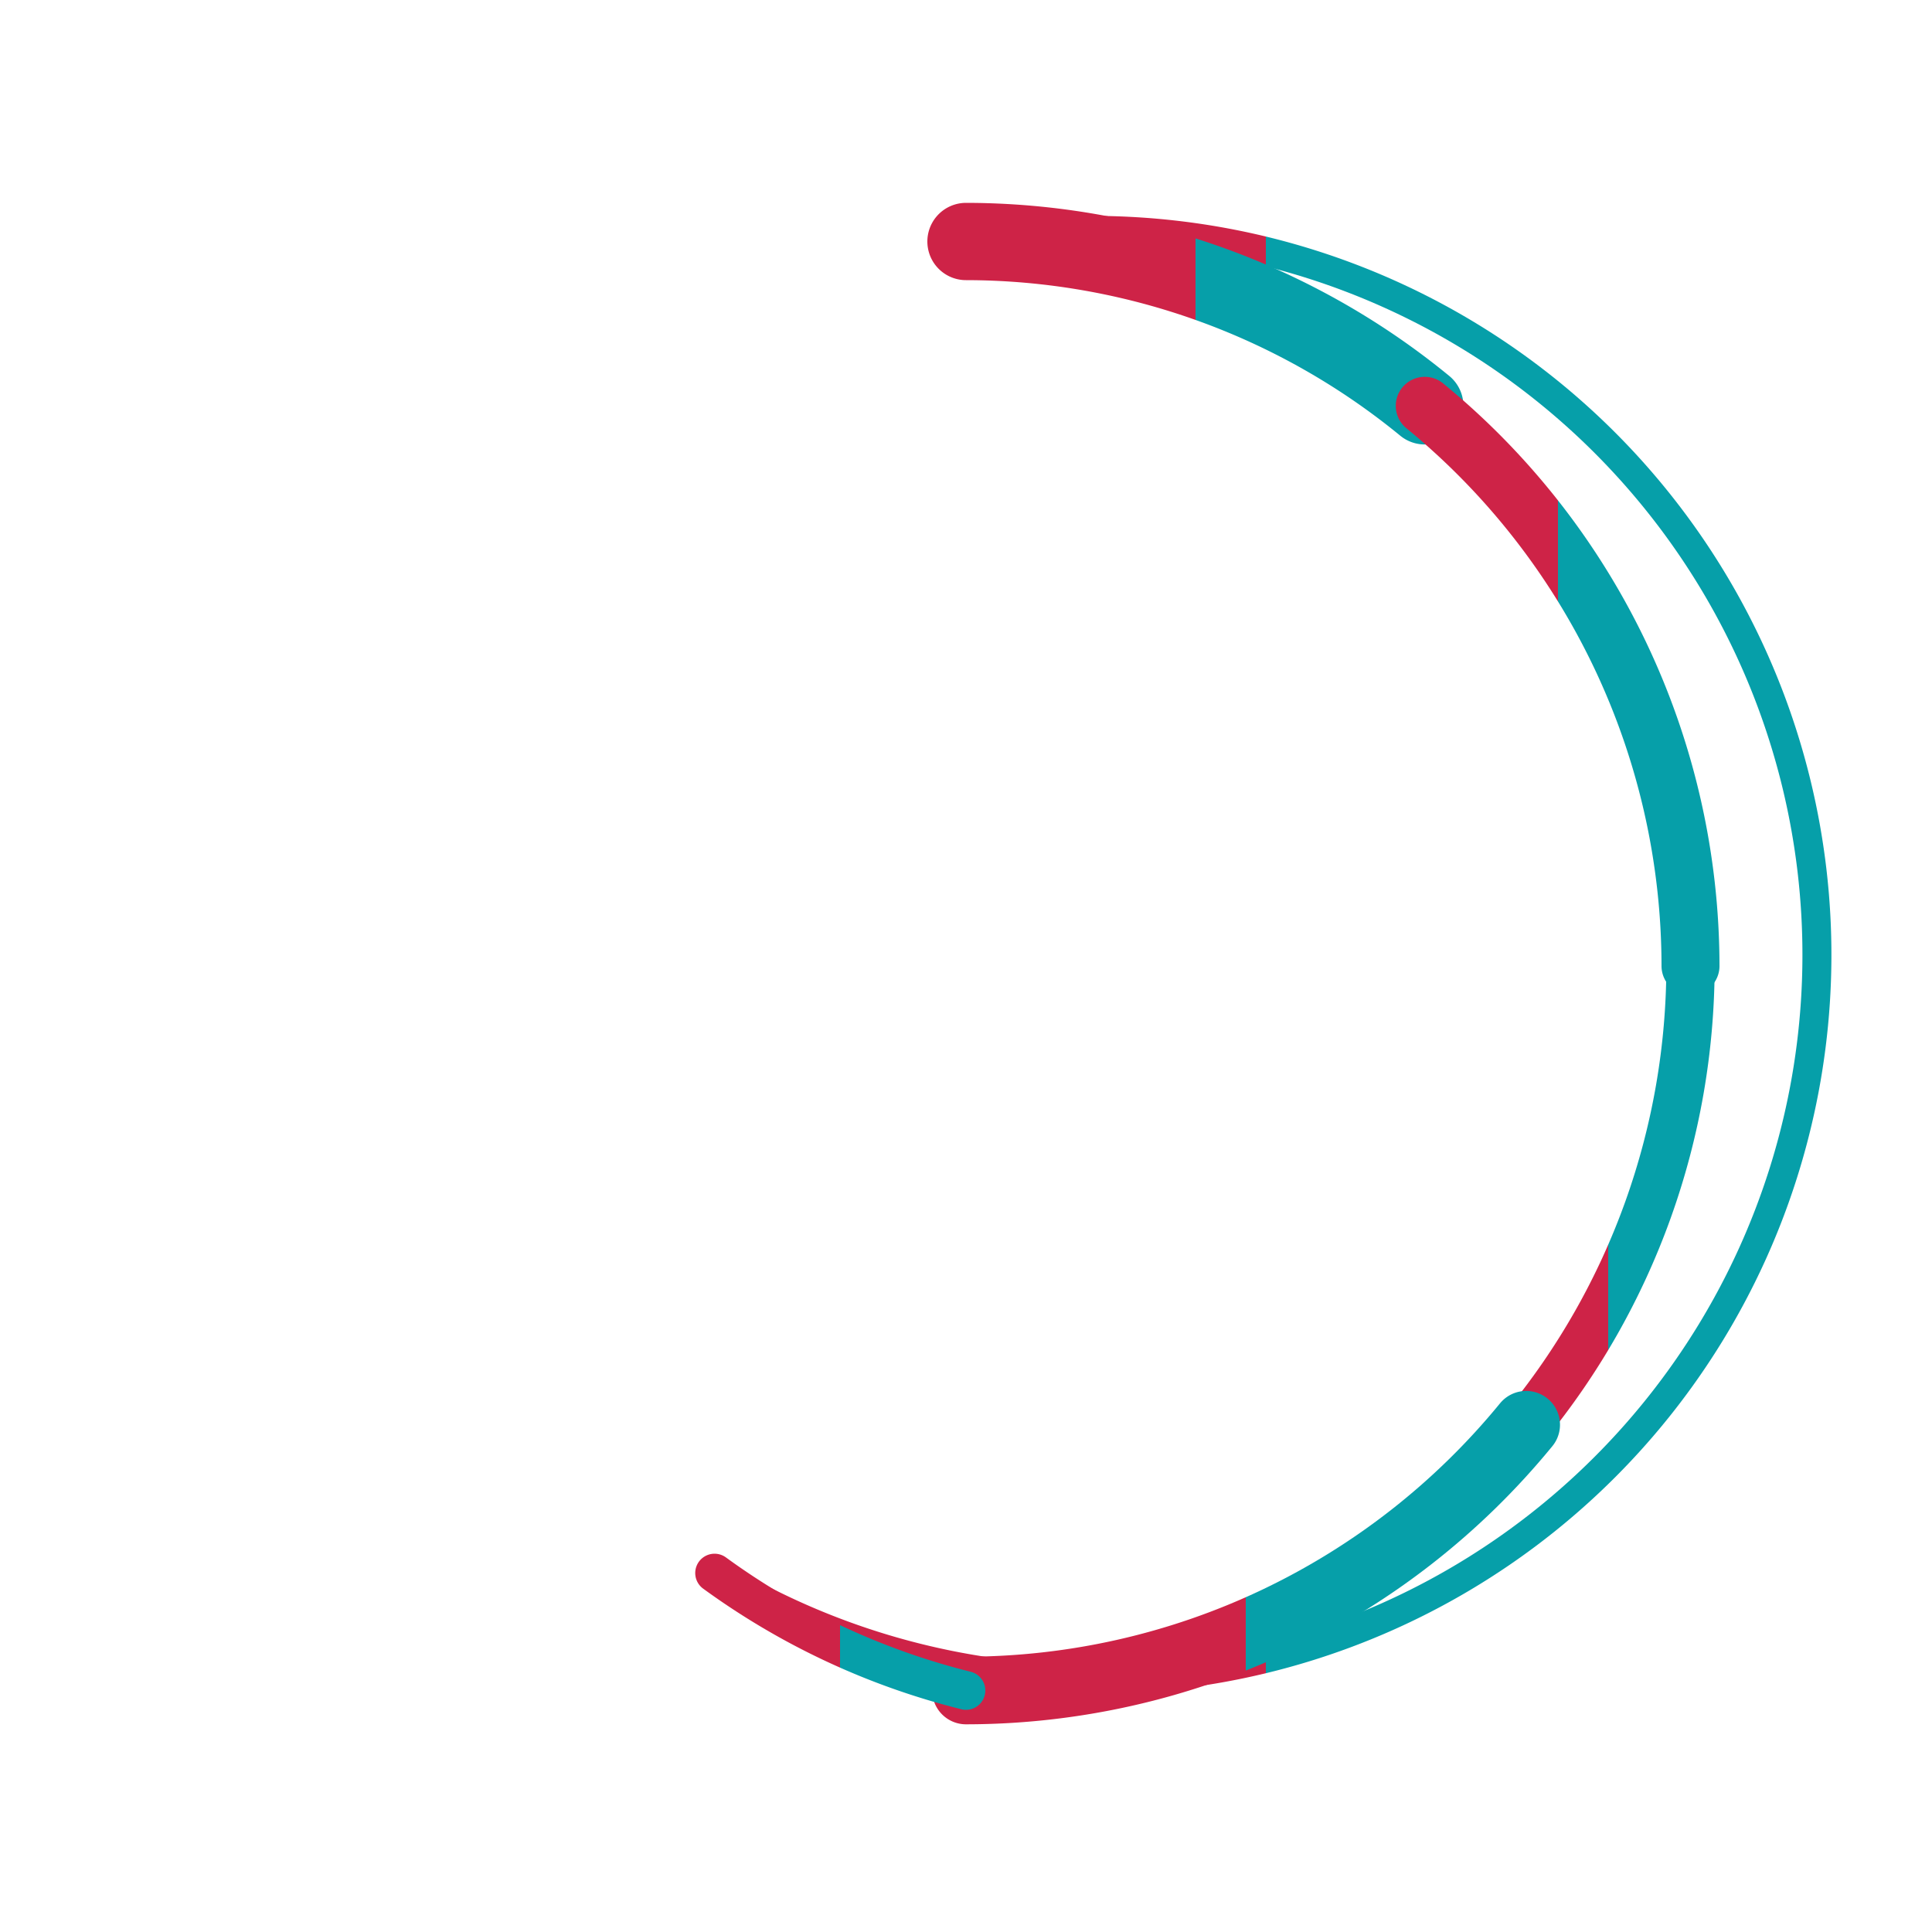 <svg xmlns="http://www.w3.org/2000/svg" viewBox="0 0 200 200">
  <defs>
    <linearGradient id="ensoGrad" x1="0%" y1="0%" x2="100%" y2="0%">
      <stop offset="0%" style="stop-color:rgb(206,35,71);stop-opacity:1" />
      <stop offset="50%" style="stop-color:rgb(206,35,71);stop-opacity:1" />
      <stop offset="50%" style="stop-color:rgb(6,159,169);stop-opacity:1" />
      <stop offset="100%" style="stop-color:rgb(6,159,169);stop-opacity:1" />
    </linearGradient>
  </defs>
  <path d="M 100 25 A 75 75 0 1 1 73.97 162.84" fill="none" stroke="url(#ensoGrad)" stroke-width="3" stroke-linecap="round" opacity="1"/>
  <path d="M 100 25 A 75 75 0 0 1 147.49 42.01" fill="none" stroke="url(#ensoGrad)" stroke-width="8" stroke-linecap="round" opacity="1"/>
  <path d="M 147.49 42.01 A 75 75 0 0 1 175 100" fill="none" stroke="url(#ensoGrad)" stroke-width="6" stroke-linecap="round" opacity="1"/>
  <path d="M 175 100 A 75 75 0 0 1 157.99 147.49" fill="none" stroke="url(#ensoGrad)" stroke-width="5" stroke-linecap="round" opacity="1"/>
  <path d="M 157.99 147.49 A 75 75 0 0 1 100 175" fill="none" stroke="url(#ensoGrad)" stroke-width="7" stroke-linecap="round" opacity="1"/>
  <path d="M 100 175 A 75 75 0 0 1 73.97 162.84" fill="none" stroke="url(#ensoGrad)" stroke-width="4" stroke-linecap="round" opacity="1"/>
</svg>